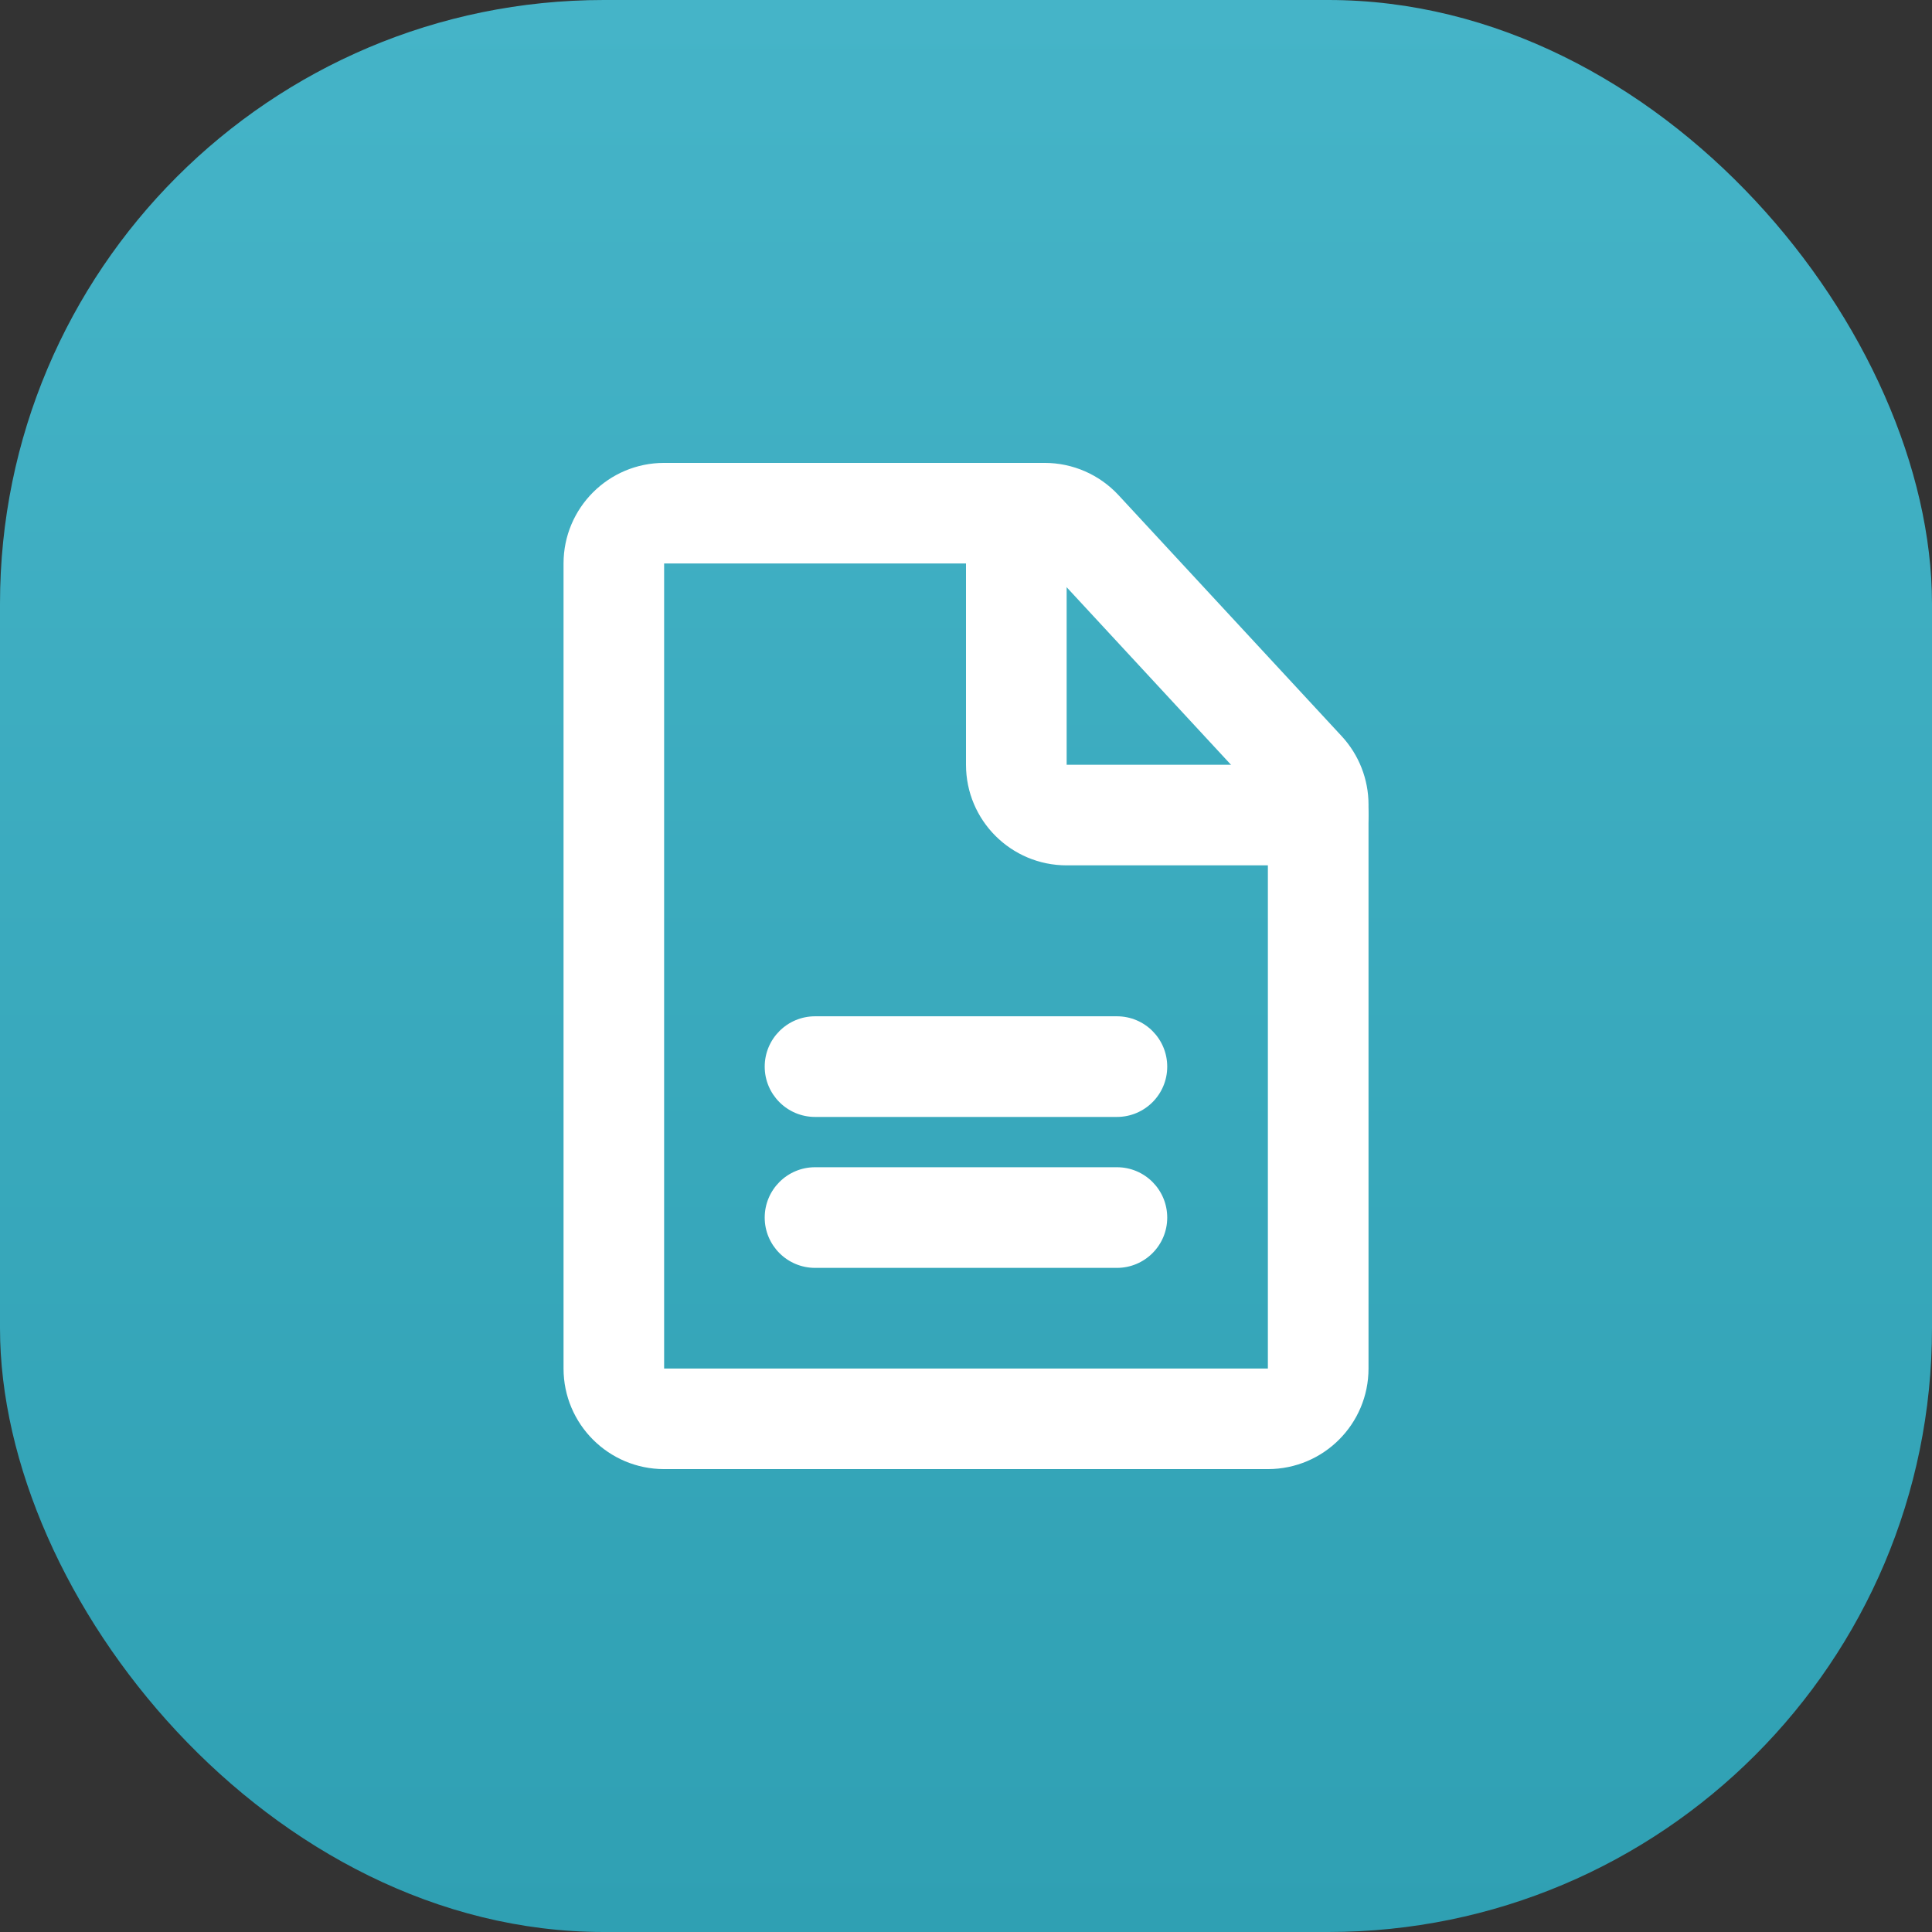 <svg width="32" height="32" viewBox="0 0 32 32" fill="none" xmlns="http://www.w3.org/2000/svg">
<rect x="0" y="0" width="32" height="32" fill="#333333" stroke="none"/>
<rect width="32" height="32" rx="10" fill="url(#paint0_linear_19964_2665)"/>
<path fill-rule="evenodd" clip-rule="evenodd" d="M11 7.667L17.303 7.667C17.767 7.667 18.21 7.86 18.526 8.201L22.223 12.194C22.508 12.502 22.667 12.907 22.667 13.327V22.667C22.667 23.587 21.921 24.333 21 24.333H11C10.08 24.333 9.334 23.587 9.334 22.667L9.334 9.333C9.334 8.413 10.08 7.667 11 7.667ZM17.303 9.333L11 9.333L11 22.667H21L21 13.327L17.303 9.333Z" fill="white"/>
<path fill-rule="evenodd" clip-rule="evenodd" d="M12.666 20.167C12.666 19.706 13.04 19.333 13.5 19.333H18.5C18.96 19.333 19.333 19.706 19.333 20.167C19.333 20.627 18.96 21 18.5 21H13.5C13.04 21 12.666 20.627 12.666 20.167Z" fill="white"/>
<path fill-rule="evenodd" clip-rule="evenodd" d="M12.666 17.667C12.666 17.206 13.04 16.833 13.5 16.833H18.5C18.96 16.833 19.333 17.206 19.333 17.667C19.333 18.127 18.96 18.5 18.5 18.5H13.5C13.04 18.5 12.666 18.127 12.666 17.667Z" fill="white"/>
<path fill-rule="evenodd" clip-rule="evenodd" d="M16.833 7.667C17.294 7.667 17.667 8.04 17.667 8.5L17.667 12.667L21.833 12.667C22.294 12.667 22.667 13.04 22.667 13.5C22.667 13.96 22.294 14.333 21.833 14.333L17.667 14.333C16.746 14.333 16 13.587 16 12.667L16 8.5C16 8.04 16.373 7.667 16.833 7.667Z" fill="white"/>
<defs>
<linearGradient id="paint0_linear_19964_2665" x1="16" y1="0" x2="16" y2="32" gradientUnits="userSpaceOnUse">
<stop stop-color="#45B4C8"/>
<stop offset="1" stop-color="#2FA0B3"/>
</linearGradient>
</defs>
</svg>
